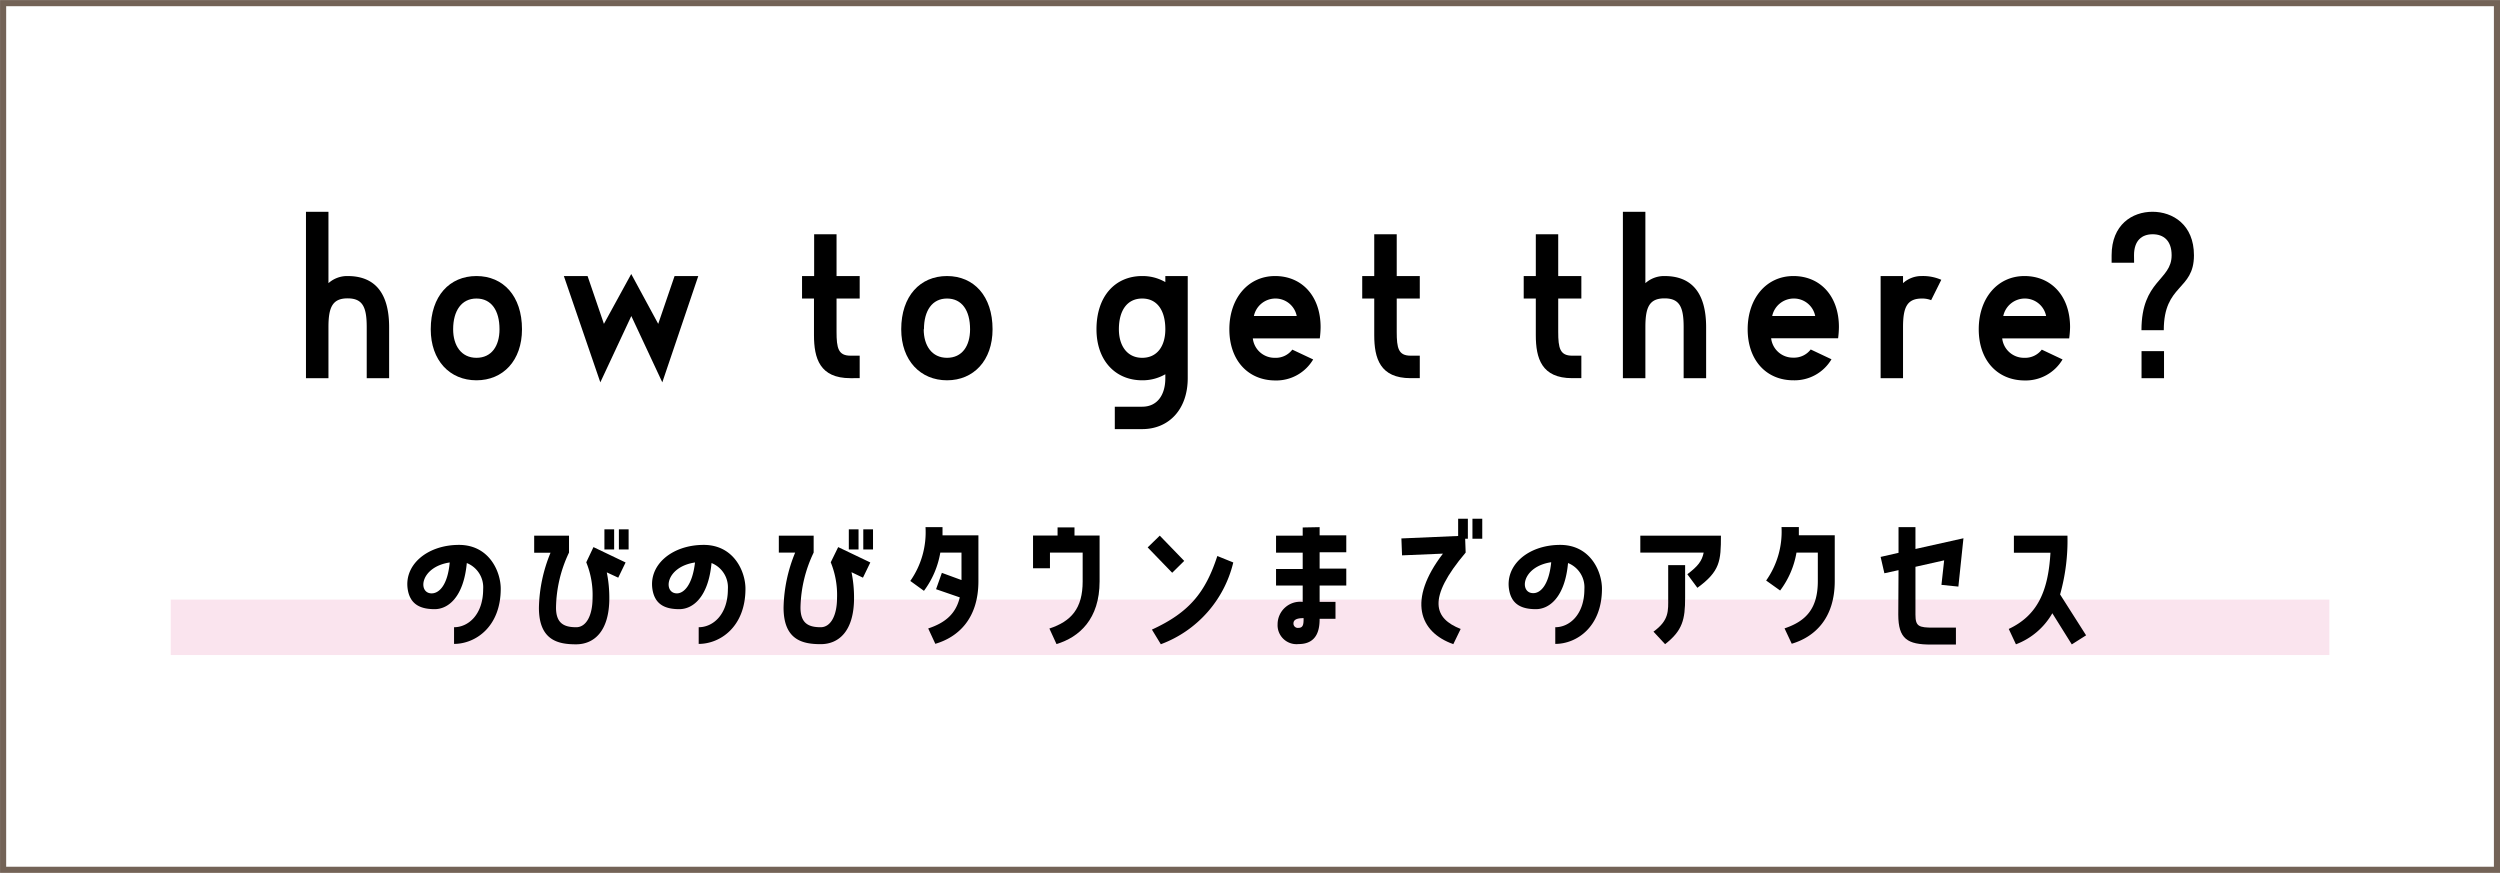 <svg xmlns="http://www.w3.org/2000/svg" viewBox="0 0 305.75 106.75"><defs><style>.cls-1{fill:#fae4ee;}.cls-2{fill:none;stroke:#736357;stroke-miterlimit:10;stroke-width:0.75px;}</style></defs><g id="レイヤー_2" data-name="レイヤー 2"><g id="レイヤー_1-2" data-name="レイヤー 1"><rect class="cls-1" x="20.88" y="73.33" width="264" height="6.78"/><path d="M40.17,46.25H37.42V25.9h2.75v8.73a3.44,3.44,0,0,1,2.34-.87c3.28,0,5.08,2,5.08,6.26v6.23H44.85V40c0-2.44-.49-3.51-2.34-3.51S40.17,37.58,40.17,40Z"/><path d="M52.68,40.27c0-4.07,2.31-6.51,5.59-6.51s5.57,2.44,5.57,6.51c0,3.82-2.31,6.24-5.57,6.24S52.68,44.09,52.68,40.27Zm2.74,0c0,2,1,3.49,2.85,3.49s2.82-1.45,2.82-3.49c0-2.31-1-3.76-2.82-3.76S55.42,38,55.42,40.27Z"/><path d="M80.5,39.61l2-5.85h2.9L81,46.76l-3.79-8.11-3.79,8.11-4.46-13h2.9l2,5.85,3.34-6.1Z"/><path d="M105.14,36.51h-2.83v4.07c0,2,.21,2.92,1.71,2.92h1.12v2.75H104c-3.74,0-4.45-2.42-4.45-5.26V36.51H98.09V33.76h1.48V28.65h2.74v5.11h2.83Z"/><path d="M110.22,40.27c0-4.07,2.32-6.51,5.6-6.51s5.57,2.44,5.57,6.51c0,3.82-2.32,6.24-5.57,6.24S110.22,44.09,110.22,40.27Zm2.75,0c0,2,1,3.49,2.85,3.49s2.82-1.45,2.82-3.49c0-2.31-1-3.76-2.82-3.76S113,38,113,40.27Z"/><path d="M145.26,33.76V46.25c0,3.82-2.31,6.23-5.57,6.23h-3.35V49.74h3.35c1.84,0,2.83-1.43,2.83-3.49v-.48a5.55,5.55,0,0,1-2.83.74c-3.28,0-5.59-2.42-5.59-6.24,0-4.07,2.31-6.51,5.59-6.51a5.55,5.55,0,0,1,2.83.74v-.74Zm-2.74,6.51c0-2.31-1-3.76-2.83-3.76s-2.85,1.45-2.85,3.76c0,2,1,3.49,2.85,3.49S142.52,42.31,142.52,40.27Z"/><path d="M150.35,40.27c0-3.81,2.31-6.51,5.59-6.51s5.57,2.44,5.57,6.26a11.76,11.76,0,0,1-.1,1.37h-8.19a2.68,2.68,0,0,0,2.72,2.37,2.53,2.53,0,0,0,2.11-1l2.55,1.2a5.24,5.24,0,0,1-4.66,2.57C152.66,46.51,150.35,44.09,150.35,40.27Zm3-1.62h5.24a2.65,2.65,0,0,0-2.65-2.14A2.7,2.7,0,0,0,153.35,38.65Z"/><path d="M173.64,36.51h-2.82v4.07c0,2,.2,2.92,1.7,2.92h1.12v2.75h-1.12c-3.74,0-4.45-2.42-4.45-5.26V36.51H166.6V33.76h1.47V28.65h2.75v5.11h2.82Z"/><path d="M193.4,36.51h-2.83v4.07c0,2,.21,2.92,1.71,2.92h1.12v2.75h-1.12c-3.74,0-4.45-2.42-4.45-5.26V36.51h-1.48V33.76h1.48V28.65h2.74v5.11h2.83Z"/><path d="M201.23,46.25h-2.75V25.9h2.75v8.73a3.44,3.44,0,0,1,2.34-.87c3.28,0,5.09,2,5.09,6.26v6.23h-2.75V40c0-2.44-.49-3.51-2.34-3.51s-2.34,1.07-2.34,3.51Z"/><path d="M213.74,40.27c0-3.81,2.31-6.51,5.59-6.51S224.9,36.2,224.9,40a11.76,11.76,0,0,1-.1,1.37h-8.19a2.68,2.68,0,0,0,2.72,2.37,2.56,2.56,0,0,0,2.12-1l2.54,1.2a5.24,5.24,0,0,1-4.66,2.57C216.05,46.51,213.74,44.09,213.74,40.27Zm3-1.62H222a2.65,2.65,0,0,0-2.65-2.14A2.7,2.7,0,0,0,216.74,38.65Z"/><path d="M230,33.76h2.74v.87a3.35,3.35,0,0,1,2.32-.87,5.58,5.58,0,0,1,2.36.46l-1.24,2.49a3,3,0,0,0-1.12-.2c-1.83,0-2.32,1.07-2.32,3.51v6.23H230Z"/><path d="M242,40.27c0-3.81,2.31-6.51,5.59-6.51s5.58,2.44,5.58,6.26a11.7,11.7,0,0,1-.11,1.37h-8.19a2.68,2.68,0,0,0,2.72,2.37,2.56,2.56,0,0,0,2.12-1l2.54,1.2a5.24,5.24,0,0,1-4.66,2.57C244.3,46.51,242,44.09,242,40.27Zm3-1.62h5.24a2.65,2.65,0,0,0-2.65-2.14A2.7,2.7,0,0,0,245,38.65Z"/><path d="M261,32.13h-2.75v-.91c0-3.74,2.52-5.32,5-5.32s5.07,1.58,5.07,5.32c0,4.35-3.69,3.48-3.69,9.16H261.9c0-6.13,3.69-6.06,3.69-9.16,0-1.81-1-2.57-2.32-2.57s-2.28.76-2.28,2.57Zm.91,14.12V42.94h2.75v3.31Z"/><path d="M61.24,72c0,4.68-3.11,6.75-5.71,6.75V76.71c1.74,0,3.56-1.54,3.56-4.66a3.19,3.19,0,0,0-2-3.19c-.39,4.2-2.3,5.64-3.93,5.64s-2.88-.5-3.25-2.18c-.67-3.13,2.27-5.68,6.22-5.68C59.84,66.64,61.24,69.92,61.24,72ZM55,68.79c-3.65.55-3.92,3.78-2.21,3.78C53.67,72.57,54.74,71.63,55,68.79Z"/><path d="M72.58,66.91l3.93,1.88-.9,1.86L74.21,70a15.67,15.67,0,0,1,.31,3.14c0,4.16-1.94,5.66-4.07,5.66s-4.54-.44-4.54-4.47a18.5,18.5,0,0,1,1.42-6.73h-2V65.51h4.26v2.07A16.17,16.17,0,0,0,68,74.31c0,1.94,1,2.4,2.47,2.4,1.23,0,2-1.44,2-3.59a10.55,10.55,0,0,0-.77-4.35Zm2.53-2.17V67.2H73.92V64.74Zm.58,2.46V64.74h1.19V67.2Z"/><path d="M91.17,72c0,4.68-3.11,6.75-5.72,6.75V76.71c1.75,0,3.57-1.54,3.57-4.66a3.2,3.2,0,0,0-2-3.19c-.39,4.2-2.3,5.64-3.94,5.64s-2.87-.5-3.24-2.18c-.67-3.13,2.27-5.68,6.22-5.68C89.77,66.64,91.17,69.92,91.17,72ZM85,68.79c-3.65.55-3.92,3.78-2.21,3.78C83.59,72.57,84.67,71.63,85,68.79Z"/><path d="M102.51,66.91l3.93,1.88-.9,1.86-1.4-.67a15.67,15.67,0,0,1,.31,3.14c0,4.16-1.94,5.66-4.07,5.66s-4.55-.44-4.55-4.47a18.5,18.5,0,0,1,1.42-6.73h-2V65.51h4.26v2.07a16.17,16.17,0,0,0-1.61,6.73c0,1.94,1,2.4,2.47,2.4,1.23,0,2-1.44,2-3.59a10.55,10.55,0,0,0-.77-4.35ZM105,64.74V67.2h-1.19V64.74Zm.58,2.46V64.74h1.19V67.2Z"/><path d="M115.27,64.47c0,.35,0,.69,0,1h4.39v5.6c0,4.62-2.49,6.85-5.27,7.67l-.87-1.88c2.08-.69,3.38-1.78,3.86-3.8l-2.9-1,.71-2,2.4.88V67.58H115a10.87,10.87,0,0,1-2,4.68l-1.67-1.21a10.39,10.39,0,0,0,1.86-6.58Z"/><path d="M128.41,67.58V69.5h-2.07v-4h3v-1h2.07v1h3.07v5.6c0,4.62-2.49,6.83-5.27,7.67l-.87-1.9c2.67-.88,4.07-2.45,4.07-5.77V67.58Z"/><path d="M144.83,68.6l-1.47,1.45-3-3.1,1.48-1.44Zm6,.19a14.2,14.2,0,0,1-8.86,10L140.88,77c4.61-2.11,6.56-4.59,8-9Z"/><path d="M161.39,64.47v1h3.26v2.07h-3.26v2h3.26v2.07h-3.26v2h1.94v2.07h-1.94c0,1.13-.19,3.09-2.57,3.09a2.32,2.32,0,0,1-2.57-2.42,2.76,2.76,0,0,1,3.07-2.74v-2h-3.26V69.59h3.26v-2h-3.26V65.51h3.26v-1Zm-2,11.13c-.82,0-1.2.21-1.2.65a.53.53,0,0,0,.59.54C159.4,76.79,159.43,76.33,159.43,75.6Z"/><path d="M178.33,65.55V63.44h1.19v2.45h-.33l.06,1.69c-4.79,5.66-3.85,8.07-.61,9.34l-.9,1.86c-4.17-1.48-5.62-5.39-1.27-11.07l-5,.21-.08-2.07Zm2.95-2.11v2.45h-1.2V63.44Z"/><path d="M195.92,72c0,4.68-3.1,6.75-5.71,6.75V76.71c1.74,0,3.56-1.54,3.56-4.66a3.19,3.19,0,0,0-2-3.19c-.38,4.2-2.3,5.64-3.93,5.64s-2.88-.5-3.24-2.18c-.67-3.13,2.26-5.68,6.21-5.68C194.52,66.64,195.92,69.92,195.92,72Zm-6.21-3.24c-3.65.55-3.91,3.78-2.21,3.78C188.35,72.57,189.42,71.63,189.71,68.79Z"/><path d="M200.61,67.58V65.51h9.86c0,3.1-.1,4.35-2.88,6.38l-1.23-1.66c1.32-1,1.79-1.62,2-2.65Zm1.61,9.67c1.94-1.4,1.8-2.56,1.8-4.13v-4h2.07v4c0,2.61-.3,4-2.45,5.66Z"/><path d="M219.71,67.58a10.68,10.68,0,0,1-2,4.64L216,71a10.35,10.35,0,0,0,1.88-6.54H220c0,.35,0,.69,0,1h4.39v5.6c0,4.62-2.5,6.85-5.26,7.67l-.88-1.88c2.68-.9,4.07-2.47,4.07-5.79V67.58Z"/><path d="M232.19,69.73l-1.73.38-.46-2,2.19-.5V64.47h2.07v2.67l5.87-1.31-.62,5.91-2.07-.21.33-3-3.51.79v5.85c0,1.44.4,1.59,2.2,1.59h2.75v2.07h-3.05c-2.86,0-4-.67-4-3.66Z"/><path d="M252.85,65.51a24.34,24.34,0,0,1-.9,7.19l3.18,5-1.75,1.11L251,75a8.65,8.65,0,0,1-4.45,3.8l-.88-1.88c3.51-1.65,4.83-4.6,5.1-9.32h-4.47V65.51Z"/><rect class="cls-2" x="0.38" y="0.38" width="305" height="106"/></g></g></svg>
